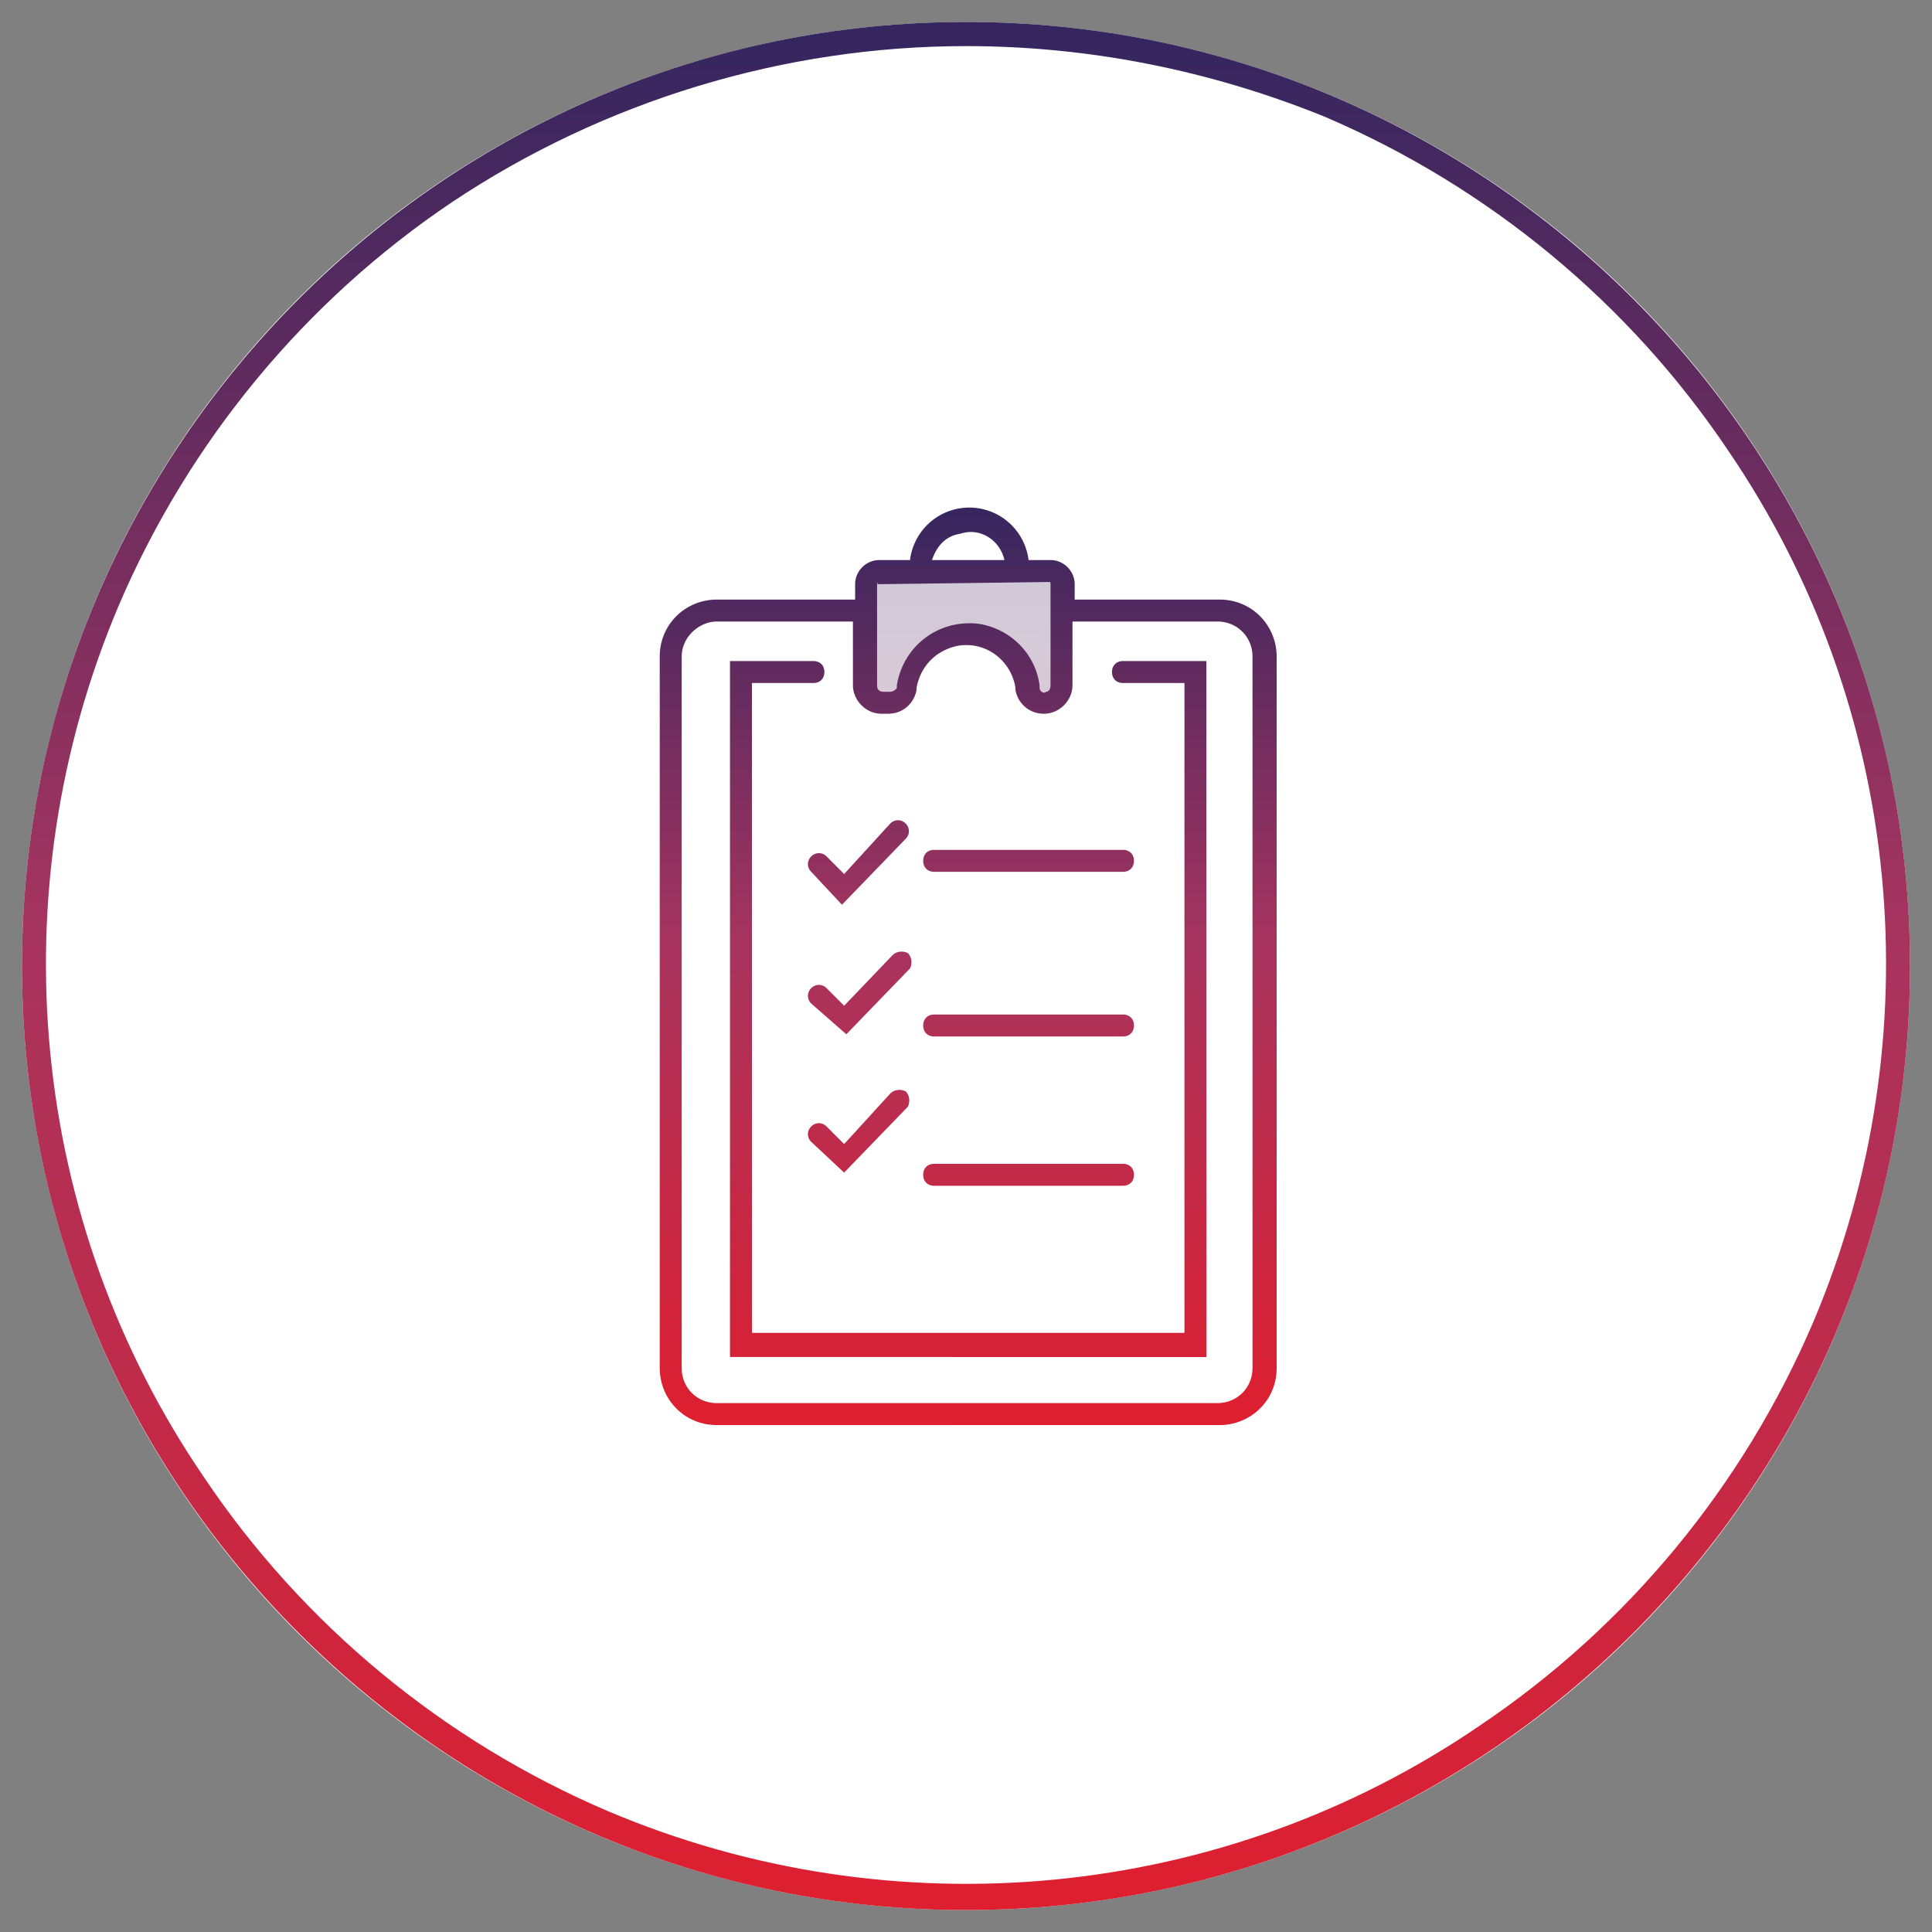 <?xml version="1.0" encoding="UTF-8"?>
<svg xmlns="http://www.w3.org/2000/svg" xml:space="preserve" viewBox="0 0 88 88">
  <rect x="0" y="0" width="88" height="88" fill="#808080" stroke="none"/>
  <g>
    <circle cx="44" cy="44" r="43" fill="#FFF"></circle>
    <linearGradient id="a" x1="-152.69" x2="-152.69" y1="242.17" y2="241.17" gradientTransform="matrix(86 0 0 -86 13175 20828)" gradientUnits="userSpaceOnUse">
      <stop offset="0" style="stop-color:#35265f"></stop>
      <stop offset=".48" style="stop-color:#a7345f"></stop>
      <stop offset="1" style="stop-color:#de1f2f"></stop>
    </linearGradient>
    <path fill="url(#a)" d="M44 2.1c-8.3 0-16.5 2.5-23.4 7.1-6.7 4.5-12 10.9-15.2 18.4-5.5 13-4.1 28 3.9 39.7 4.5 6.7 10.9 12 18.4 15.2 13 5.5 28 4.1 39.7-3.9 6.7-4.5 12-10.9 15.2-18.4 5.5-13 4.1-28-3.9-39.7-4.5-6.7-10.9-12-18.4-15.2C55.1 3.2 49.6 2.1 44 2.1M44 1c23.7 0 43 19.3 43 43S67.7 87 44 87 1 67.7 1 44 20.3 1 44 1z"></path>
  </g>
  <g transform="translate(29.05 22.21)">
    <linearGradient id="b" x1="-166.11" x2="-166.14" y1="196.14" y2="189.21" gradientTransform="matrix(8.95 0 0 -6.009 1501.62 1179.55)" gradientUnits="userSpaceOnUse">
      <stop offset="0" style="stop-color:#35265f"></stop>
      <stop offset=".48" style="stop-color:#a7345f"></stop>
      <stop offset="1" style="stop-color:#de1f2f"></stop>
    </linearGradient>
    <path fill="url(#b)" d="M10.4 4.4V9c0 .4.4.8.8.8h.3c.4 0 .7-.3.8-.7V9c.2-1.4 1.4-2.4 2.7-2.4 1.4 0 2.6 1 2.7 2.4v.1c.1.4.4.7.8.7s.8-.4.8-.8V4.4c0-.3-.3-.6-.6-.6H11c-.3 0-.6.3-.6.6z" opacity=".25"></path>
    <linearGradient id="c" x1="-177.99" x2="-177.99" y1="218.03" y2="217.03" gradientTransform="matrix(28.089 0 0 -41.732 5014.67 9099.6)" gradientUnits="userSpaceOnUse">
      <stop offset="0" style="stop-color:#35265f"></stop>
      <stop offset=".48" style="stop-color:#a7345f"></stop>
      <stop offset="1" style="stop-color:#de1f2f"></stop>
    </linearGradient>
    <path fill="url(#c)" d="M3.6 42.7c-1.5 0-2.6-1.2-2.6-2.6V7.7c0-1.5 1.2-2.6 2.6-2.6h6.3v-.7c0-.6.5-1.1 1.1-1.1h1.4a2.72 2.72 0 0 1 5.4 0h1c.6 0 1.1.5 1.1 1.1v.7h6.6c1.5 0 2.6 1.2 2.6 2.6v32.4c0 1.5-1.2 2.6-2.6 2.6H3.6zM2 7.7v32.4c0 .9.7 1.6 1.6 1.6h22.8c.9 0 1.6-.7 1.6-1.6V7.7c0-.9-.7-1.6-1.6-1.6h-6.6V9c0 .7-.6 1.3-1.3 1.3-.7 0-1.2-.5-1.3-1.1v-.1C17 7.9 15.9 7 14.6 7.2c-1 .2-1.7.9-1.9 1.9v.1c-.1.6-.6 1.1-1.3 1.1h-.3c-.7 0-1.3-.6-1.3-1.3V6.1H3.6c-.8 0-1.6.7-1.6 1.6zm8.9-3.3V9c0 .2.1.3.3.3h.3c.1 0 .3-.1.3-.2V9c.3-1.8 1.9-3 3.7-2.8 1.4.2 2.6 1.3 2.8 2.8v.1c0 .2.2.3.3.2.1 0 .2-.1.2-.3V4.4c0-.1 0-.1-.1-.1l-7.8.1c.1-.1 0-.1 0 0zm2.5-1.1h3.3c-.2-.9-1.1-1.5-2-1.2-.7.1-1.1.6-1.3 1.2zM4.2 39.6V7.9H8c.3 0 .5.2.5.5s-.2.5-.5.5H5.2v29.6h19.7V8.9h-2.8c-.3 0-.5-.2-.5-.5s.2-.5.5-.5h3.8v31.7H4.2zm9.3-7.8c-.3 0-.5-.2-.5-.5s.2-.5.5-.5h8.6c.3 0 .5.2.5.5s-.2.5-.5.5h-8.6zm-5.6-2c-.2-.2-.2-.5 0-.7.2-.2.5-.2.7 0l.8.8 2.1-2.3c.2-.2.5-.2.7-.1.2.2.2.5.1.7l-2.9 3-1.5-1.4zm0-6.3c-.2-.2-.2-.5 0-.7s.5-.2.7 0l.8.8 2.2-2.3c.2-.2.5-.2.7-.1.2.2.2.5.1.7l-2.9 3-1.6-1.4zm5.6 1.5c-.3 0-.5-.2-.5-.5s.2-.5.5-.5h8.6c.3 0 .5.2.5.5s-.2.5-.5.5h-8.6zm-5.6-7.5c-.2-.2-.2-.5 0-.7.2-.2.5-.2.7 0l.8.8 2.1-2.3c.2-.2.5-.2.7 0 .2.2.2.5 0 .7l-2.9 3-1.4-1.5zm5.6 0c-.3 0-.5-.2-.5-.5s.2-.5.5-.5h8.6c.3 0 .5.2.5.5s-.2.5-.5.5h-8.6z"></path>
  </g>
</svg>
